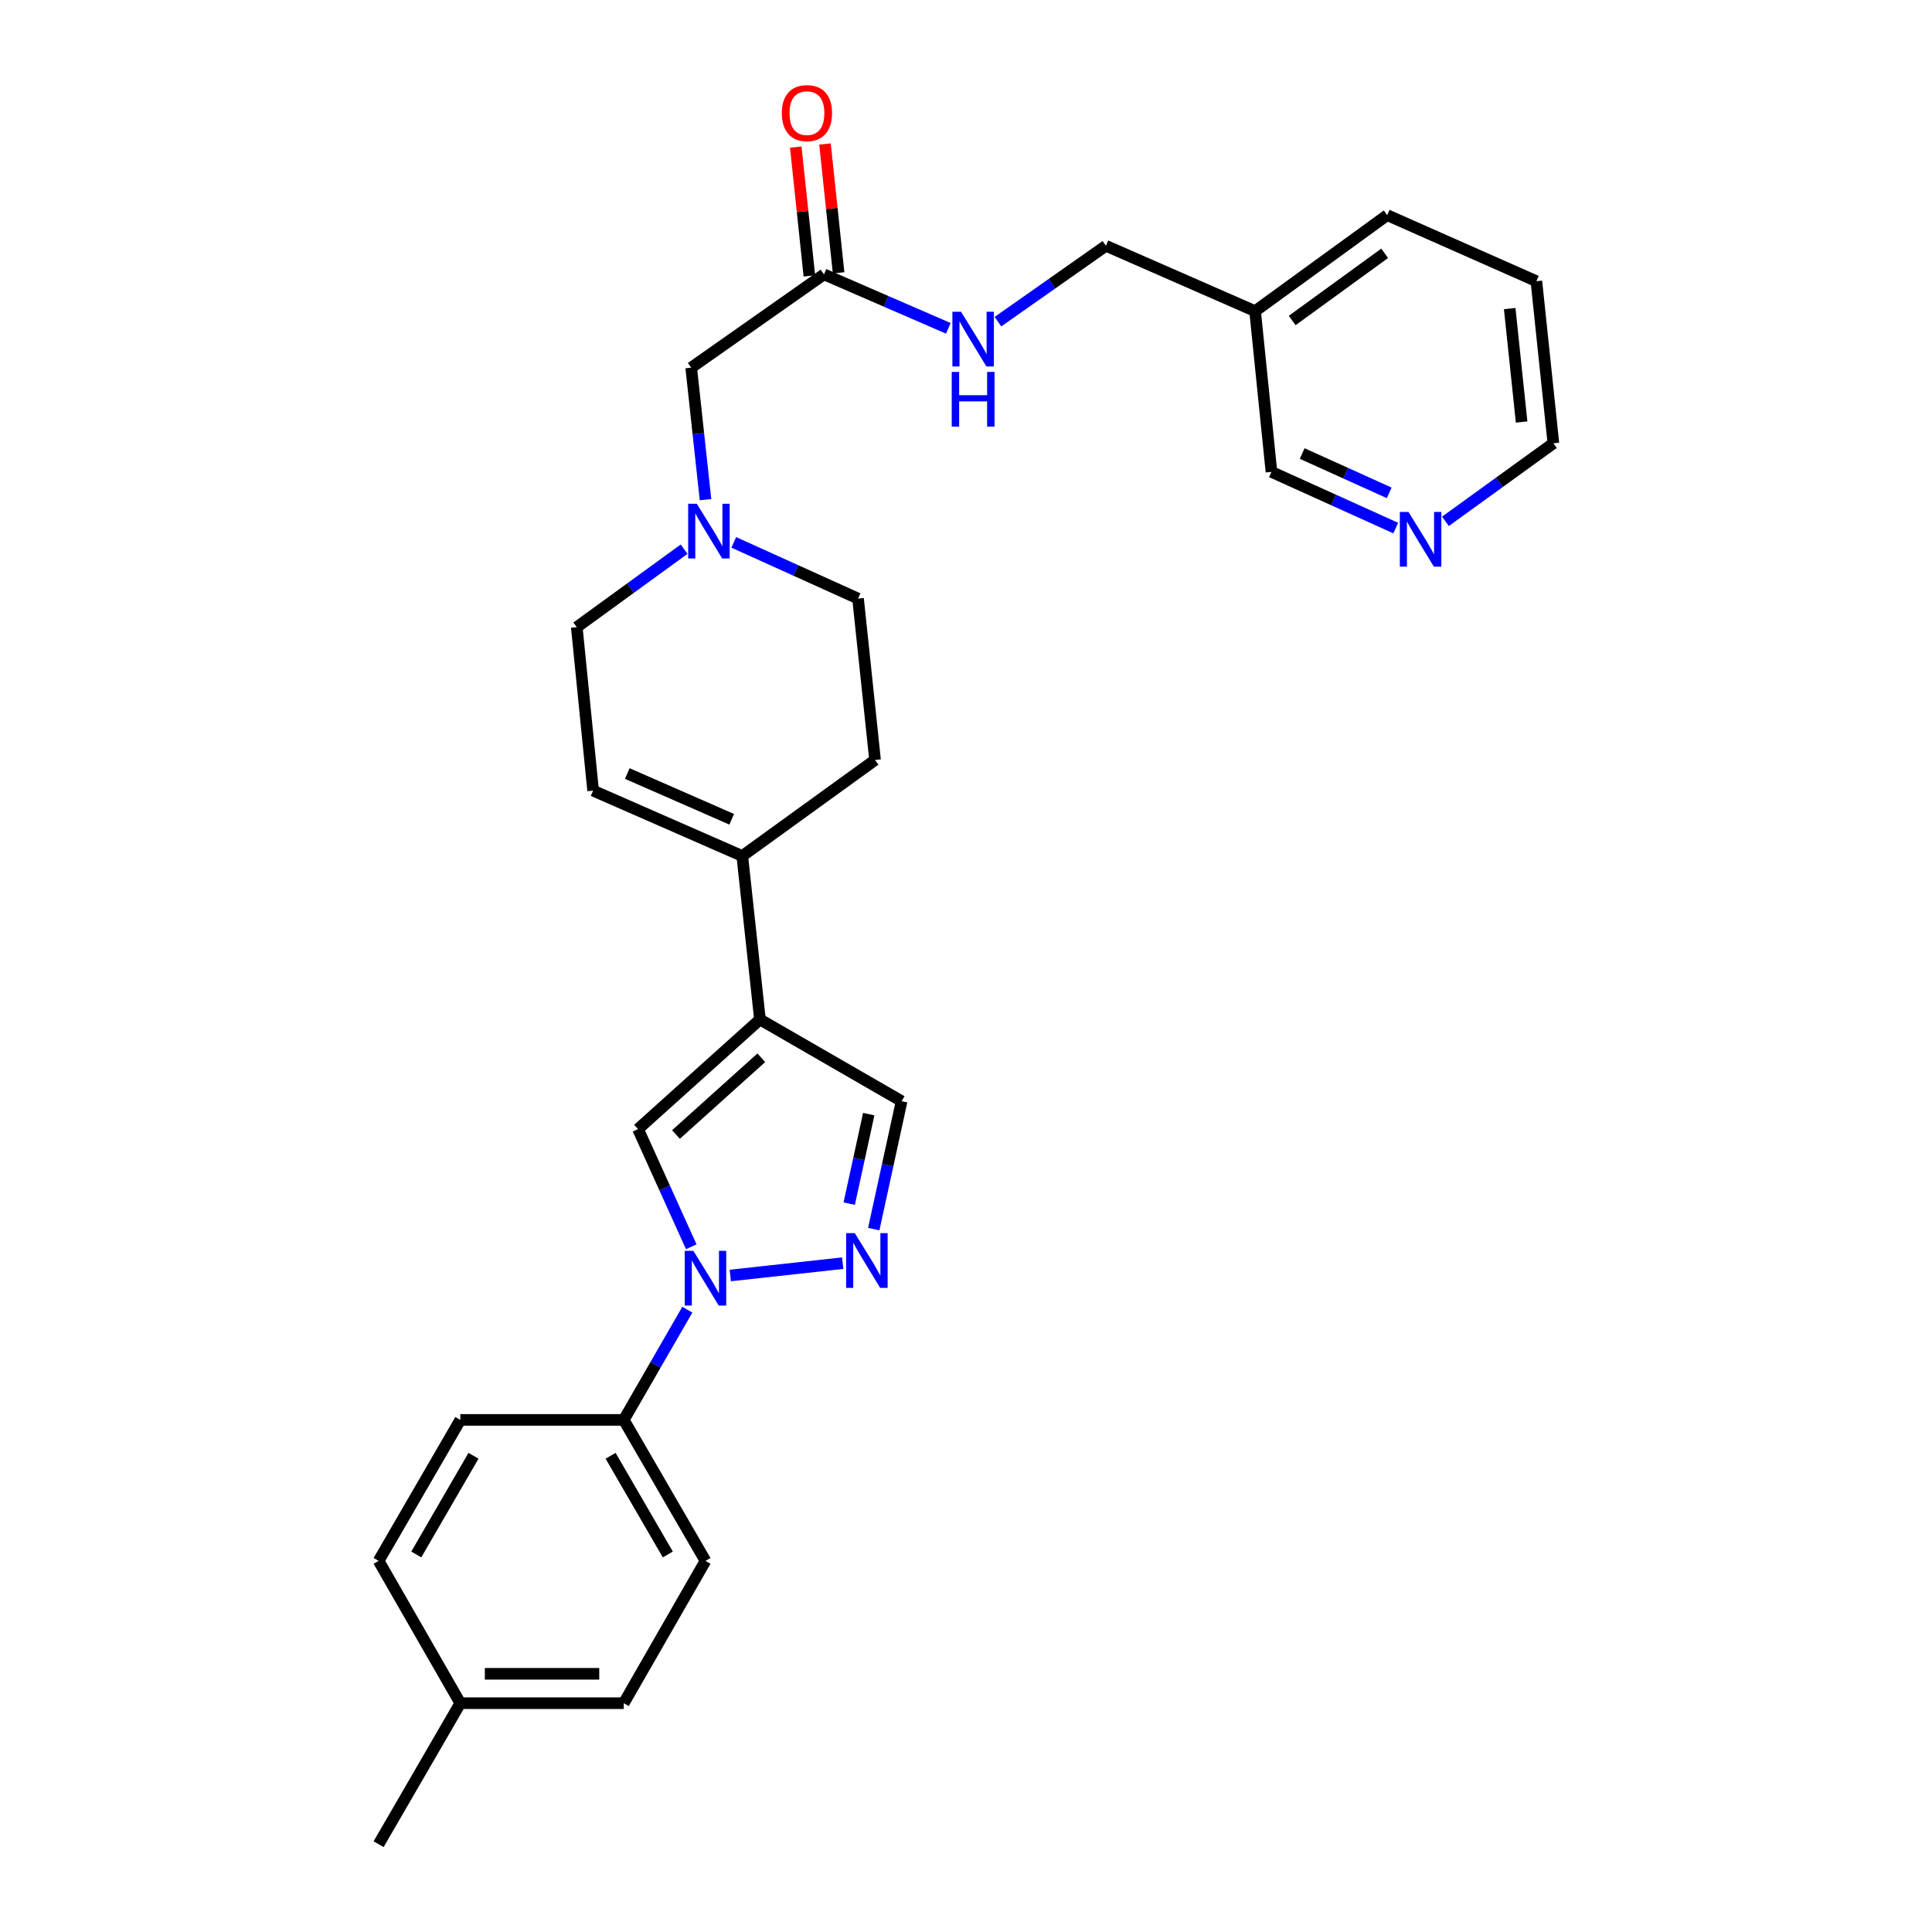 <?xml version='1.0' encoding='iso-8859-1'?>
<svg version='1.1' baseProfile='full'
              xmlns='http://www.w3.org/2000/svg'
                      xmlns:rdkit='http://www.rdkit.org/xml'
                      xmlns:xlink='http://www.w3.org/1999/xlink'
                  xml:space='preserve'
width='1000px' height='1000px' viewBox='0 0 1000 1000'>
<!-- END OF HEADER -->
<rect style='opacity:1.0;fill:#FFFFFF;stroke:none' width='1000' height='1000' x='0' y='0'> </rect>
<path class='bond-1' d='M 377.996,660.199 L 436.182,653.814' style='fill:none;fill-rule:evenodd;stroke:#0000FF;stroke-width:6px;stroke-linecap:butt;stroke-linejoin:miter;stroke-opacity:1' />
<path class='bond-2' d='M 357.792,645.33 L 344.02,614.878' style='fill:none;fill-rule:evenodd;stroke:#0000FF;stroke-width:6px;stroke-linecap:butt;stroke-linejoin:miter;stroke-opacity:1' />
<path class='bond-2' d='M 344.02,614.878 L 330.247,584.426' style='fill:none;fill-rule:evenodd;stroke:#000000;stroke-width:6px;stroke-linecap:butt;stroke-linejoin:miter;stroke-opacity:1' />
<path class='bond-7' d='M 355.767,677.884 L 339.315,706.411' style='fill:none;fill-rule:evenodd;stroke:#0000FF;stroke-width:6px;stroke-linecap:butt;stroke-linejoin:miter;stroke-opacity:1' />
<path class='bond-7' d='M 339.315,706.411 L 322.862,734.938' style='fill:none;fill-rule:evenodd;stroke:#000000;stroke-width:6px;stroke-linecap:butt;stroke-linejoin:miter;stroke-opacity:1' />
<path class='bond-0' d='M 393.352,527.667 L 330.247,584.426' style='fill:none;fill-rule:evenodd;stroke:#000000;stroke-width:6px;stroke-linecap:butt;stroke-linejoin:miter;stroke-opacity:1' />
<path class='bond-0' d='M 394.058,547.489 L 349.884,587.22' style='fill:none;fill-rule:evenodd;stroke:#000000;stroke-width:6px;stroke-linecap:butt;stroke-linejoin:miter;stroke-opacity:1' />
<path class='bond-3' d='M 393.352,527.667 L 384.201,443.065' style='fill:none;fill-rule:evenodd;stroke:#000000;stroke-width:6px;stroke-linecap:butt;stroke-linejoin:miter;stroke-opacity:1' />
<path class='bond-28' d='M 393.352,527.667 L 466.682,569.976' style='fill:none;fill-rule:evenodd;stroke:#000000;stroke-width:6px;stroke-linecap:butt;stroke-linejoin:miter;stroke-opacity:1' />
<path class='bond-4' d='M 452.248,636.17 L 459.465,603.073' style='fill:none;fill-rule:evenodd;stroke:#0000FF;stroke-width:6px;stroke-linecap:butt;stroke-linejoin:miter;stroke-opacity:1' />
<path class='bond-4' d='M 459.465,603.073 L 466.682,569.976' style='fill:none;fill-rule:evenodd;stroke:#000000;stroke-width:6px;stroke-linecap:butt;stroke-linejoin:miter;stroke-opacity:1' />
<path class='bond-4' d='M 439.552,623 L 444.604,599.832' style='fill:none;fill-rule:evenodd;stroke:#0000FF;stroke-width:6px;stroke-linecap:butt;stroke-linejoin:miter;stroke-opacity:1' />
<path class='bond-4' d='M 444.604,599.832 L 449.656,576.665' style='fill:none;fill-rule:evenodd;stroke:#000000;stroke-width:6px;stroke-linecap:butt;stroke-linejoin:miter;stroke-opacity:1' />
<path class='bond-6' d='M 384.201,443.065 L 306.993,409.231' style='fill:none;fill-rule:evenodd;stroke:#000000;stroke-width:6px;stroke-linecap:butt;stroke-linejoin:miter;stroke-opacity:1' />
<path class='bond-6' d='M 378.724,424.059 L 324.679,400.375' style='fill:none;fill-rule:evenodd;stroke:#000000;stroke-width:6px;stroke-linecap:butt;stroke-linejoin:miter;stroke-opacity:1' />
<path class='bond-12' d='M 384.201,443.065 L 452.925,393.362' style='fill:none;fill-rule:evenodd;stroke:#000000;stroke-width:6px;stroke-linecap:butt;stroke-linejoin:miter;stroke-opacity:1' />
<path class='bond-5' d='M 379.795,280.733 L 411.957,295.279' style='fill:none;fill-rule:evenodd;stroke:#0000FF;stroke-width:6px;stroke-linecap:butt;stroke-linejoin:miter;stroke-opacity:1' />
<path class='bond-5' d='M 411.957,295.279 L 444.12,309.825' style='fill:none;fill-rule:evenodd;stroke:#000000;stroke-width:6px;stroke-linecap:butt;stroke-linejoin:miter;stroke-opacity:1' />
<path class='bond-10' d='M 365.171,258.63 L 361.466,224.469' style='fill:none;fill-rule:evenodd;stroke:#0000FF;stroke-width:6px;stroke-linecap:butt;stroke-linejoin:miter;stroke-opacity:1' />
<path class='bond-10' d='M 361.466,224.469 L 357.761,190.308' style='fill:none;fill-rule:evenodd;stroke:#000000;stroke-width:6px;stroke-linecap:butt;stroke-linejoin:miter;stroke-opacity:1' />
<path class='bond-30' d='M 354.084,284.259 L 326.313,304.44' style='fill:none;fill-rule:evenodd;stroke:#0000FF;stroke-width:6px;stroke-linecap:butt;stroke-linejoin:miter;stroke-opacity:1' />
<path class='bond-30' d='M 326.313,304.44 L 298.543,324.621' style='fill:none;fill-rule:evenodd;stroke:#000000;stroke-width:6px;stroke-linecap:butt;stroke-linejoin:miter;stroke-opacity:1' />
<path class='bond-14' d='M 306.993,409.231 L 298.543,324.621' style='fill:none;fill-rule:evenodd;stroke:#000000;stroke-width:6px;stroke-linecap:butt;stroke-linejoin:miter;stroke-opacity:1' />
<path class='bond-15' d='M 322.862,734.938 L 365.154,807.912' style='fill:none;fill-rule:evenodd;stroke:#000000;stroke-width:6px;stroke-linecap:butt;stroke-linejoin:miter;stroke-opacity:1' />
<path class='bond-15' d='M 316.046,753.51 L 345.651,804.593' style='fill:none;fill-rule:evenodd;stroke:#000000;stroke-width:6px;stroke-linecap:butt;stroke-linejoin:miter;stroke-opacity:1' />
<path class='bond-16' d='M 322.862,734.938 L 238.26,734.938' style='fill:none;fill-rule:evenodd;stroke:#000000;stroke-width:6px;stroke-linecap:butt;stroke-linejoin:miter;stroke-opacity:1' />
<path class='bond-8' d='M 426.493,142.016 L 357.761,190.308' style='fill:none;fill-rule:evenodd;stroke:#000000;stroke-width:6px;stroke-linecap:butt;stroke-linejoin:miter;stroke-opacity:1' />
<path class='bond-9' d='M 426.493,142.016 L 458.671,155.981' style='fill:none;fill-rule:evenodd;stroke:#000000;stroke-width:6px;stroke-linecap:butt;stroke-linejoin:miter;stroke-opacity:1' />
<path class='bond-9' d='M 458.671,155.981 L 490.849,169.946' style='fill:none;fill-rule:evenodd;stroke:#0000FF;stroke-width:6px;stroke-linecap:butt;stroke-linejoin:miter;stroke-opacity:1' />
<path class='bond-13' d='M 434.056,141.217 L 430.535,107.874' style='fill:none;fill-rule:evenodd;stroke:#000000;stroke-width:6px;stroke-linecap:butt;stroke-linejoin:miter;stroke-opacity:1' />
<path class='bond-13' d='M 430.535,107.874 L 427.015,74.532' style='fill:none;fill-rule:evenodd;stroke:#FF0000;stroke-width:6px;stroke-linecap:butt;stroke-linejoin:miter;stroke-opacity:1' />
<path class='bond-13' d='M 418.93,142.814 L 415.409,109.472' style='fill:none;fill-rule:evenodd;stroke:#000000;stroke-width:6px;stroke-linecap:butt;stroke-linejoin:miter;stroke-opacity:1' />
<path class='bond-13' d='M 415.409,109.472 L 411.889,76.129' style='fill:none;fill-rule:evenodd;stroke:#FF0000;stroke-width:6px;stroke-linecap:butt;stroke-linejoin:miter;stroke-opacity:1' />
<path class='bond-19' d='M 516.533,166.497 L 544.479,146.858' style='fill:none;fill-rule:evenodd;stroke:#0000FF;stroke-width:6px;stroke-linecap:butt;stroke-linejoin:miter;stroke-opacity:1' />
<path class='bond-19' d='M 544.479,146.858 L 572.425,127.22' style='fill:none;fill-rule:evenodd;stroke:#000000;stroke-width:6px;stroke-linecap:butt;stroke-linejoin:miter;stroke-opacity:1' />
<path class='bond-11' d='M 722.433,273.33 L 690.267,258.787' style='fill:none;fill-rule:evenodd;stroke:#0000FF;stroke-width:6px;stroke-linecap:butt;stroke-linejoin:miter;stroke-opacity:1' />
<path class='bond-11' d='M 690.267,258.787 L 658.1,244.244' style='fill:none;fill-rule:evenodd;stroke:#000000;stroke-width:6px;stroke-linecap:butt;stroke-linejoin:miter;stroke-opacity:1' />
<path class='bond-11' d='M 719.049,255.107 L 696.533,244.927' style='fill:none;fill-rule:evenodd;stroke:#0000FF;stroke-width:6px;stroke-linecap:butt;stroke-linejoin:miter;stroke-opacity:1' />
<path class='bond-11' d='M 696.533,244.927 L 674.016,234.747' style='fill:none;fill-rule:evenodd;stroke:#000000;stroke-width:6px;stroke-linecap:butt;stroke-linejoin:miter;stroke-opacity:1' />
<path class='bond-31' d='M 748.152,269.844 L 776.092,249.642' style='fill:none;fill-rule:evenodd;stroke:#0000FF;stroke-width:6px;stroke-linecap:butt;stroke-linejoin:miter;stroke-opacity:1' />
<path class='bond-31' d='M 776.092,249.642 L 804.032,229.44' style='fill:none;fill-rule:evenodd;stroke:#000000;stroke-width:6px;stroke-linecap:butt;stroke-linejoin:miter;stroke-opacity:1' />
<path class='bond-18' d='M 452.925,393.362 L 444.12,309.825' style='fill:none;fill-rule:evenodd;stroke:#000000;stroke-width:6px;stroke-linecap:butt;stroke-linejoin:miter;stroke-opacity:1' />
<path class='bond-21' d='M 365.154,807.912 L 322.862,881.571' style='fill:none;fill-rule:evenodd;stroke:#000000;stroke-width:6px;stroke-linecap:butt;stroke-linejoin:miter;stroke-opacity:1' />
<path class='bond-20' d='M 238.26,734.938 L 195.968,807.912' style='fill:none;fill-rule:evenodd;stroke:#000000;stroke-width:6px;stroke-linecap:butt;stroke-linejoin:miter;stroke-opacity:1' />
<path class='bond-20' d='M 245.076,753.51 L 215.471,804.593' style='fill:none;fill-rule:evenodd;stroke:#000000;stroke-width:6px;stroke-linecap:butt;stroke-linejoin:miter;stroke-opacity:1' />
<path class='bond-17' d='M 649.633,161.045 L 572.425,127.22' style='fill:none;fill-rule:evenodd;stroke:#000000;stroke-width:6px;stroke-linecap:butt;stroke-linejoin:miter;stroke-opacity:1' />
<path class='bond-23' d='M 649.633,161.045 L 658.1,244.244' style='fill:none;fill-rule:evenodd;stroke:#000000;stroke-width:6px;stroke-linecap:butt;stroke-linejoin:miter;stroke-opacity:1' />
<path class='bond-25' d='M 649.633,161.045 L 718.011,111.359' style='fill:none;fill-rule:evenodd;stroke:#000000;stroke-width:6px;stroke-linecap:butt;stroke-linejoin:miter;stroke-opacity:1' />
<path class='bond-25' d='M 668.831,165.897 L 716.695,131.116' style='fill:none;fill-rule:evenodd;stroke:#000000;stroke-width:6px;stroke-linecap:butt;stroke-linejoin:miter;stroke-opacity:1' />
<path class='bond-22' d='M 195.968,807.912 L 238.26,881.571' style='fill:none;fill-rule:evenodd;stroke:#000000;stroke-width:6px;stroke-linecap:butt;stroke-linejoin:miter;stroke-opacity:1' />
<path class='bond-29' d='M 322.862,881.571 L 238.26,881.571' style='fill:none;fill-rule:evenodd;stroke:#000000;stroke-width:6px;stroke-linecap:butt;stroke-linejoin:miter;stroke-opacity:1' />
<path class='bond-29' d='M 310.172,866.361 L 250.95,866.361' style='fill:none;fill-rule:evenodd;stroke:#000000;stroke-width:6px;stroke-linecap:butt;stroke-linejoin:miter;stroke-opacity:1' />
<path class='bond-26' d='M 238.26,881.571 L 195.968,954.545' style='fill:none;fill-rule:evenodd;stroke:#000000;stroke-width:6px;stroke-linecap:butt;stroke-linejoin:miter;stroke-opacity:1' />
<path class='bond-24' d='M 804.032,229.44 L 795.227,145.548' style='fill:none;fill-rule:evenodd;stroke:#000000;stroke-width:6px;stroke-linecap:butt;stroke-linejoin:miter;stroke-opacity:1' />
<path class='bond-24' d='M 787.584,218.443 L 781.421,159.719' style='fill:none;fill-rule:evenodd;stroke:#000000;stroke-width:6px;stroke-linecap:butt;stroke-linejoin:miter;stroke-opacity:1' />
<path class='bond-27' d='M 718.011,111.359 L 795.227,145.548' style='fill:none;fill-rule:evenodd;stroke:#000000;stroke-width:6px;stroke-linecap:butt;stroke-linejoin:miter;stroke-opacity:1' />
<path  class='atom-0' d='M 358.894 647.448
L 368.174 662.448
Q 369.094 663.928, 370.574 666.608
Q 372.054 669.288, 372.134 669.448
L 372.134 647.448
L 375.894 647.448
L 375.894 675.768
L 372.014 675.768
L 362.054 659.368
Q 360.894 657.448, 359.654 655.248
Q 358.454 653.048, 358.094 652.368
L 358.094 675.768
L 354.414 675.768
L 354.414 647.448
L 358.894 647.448
' fill='#0000FF'/>
<path  class='atom-2' d='M 442.44 638.28
L 451.72 653.28
Q 452.64 654.76, 454.12 657.44
Q 455.6 660.12, 455.68 660.28
L 455.68 638.28
L 459.44 638.28
L 459.44 666.6
L 455.56 666.6
L 445.6 650.2
Q 444.44 648.28, 443.2 646.08
Q 442 643.88, 441.64 643.2
L 441.64 666.6
L 437.96 666.6
L 437.96 638.28
L 442.44 638.28
' fill='#0000FF'/>
<path  class='atom-6' d='M 360.677 260.758
L 369.957 275.758
Q 370.877 277.238, 372.357 279.918
Q 373.837 282.598, 373.917 282.758
L 373.917 260.758
L 377.677 260.758
L 377.677 289.078
L 373.797 289.078
L 363.837 272.678
Q 362.677 270.758, 361.437 268.558
Q 360.237 266.358, 359.877 265.678
L 359.877 289.078
L 356.197 289.078
L 356.197 260.758
L 360.677 260.758
' fill='#0000FF'/>
<path  class='atom-10' d='M 497.433 161.36
L 506.713 176.36
Q 507.633 177.84, 509.113 180.52
Q 510.593 183.2, 510.673 183.36
L 510.673 161.36
L 514.433 161.36
L 514.433 189.68
L 510.553 189.68
L 500.593 173.28
Q 499.433 171.36, 498.193 169.16
Q 496.993 166.96, 496.633 166.28
L 496.633 189.68
L 492.953 189.68
L 492.953 161.36
L 497.433 161.36
' fill='#0000FF'/>
<path  class='atom-10' d='M 492.613 192.512
L 496.453 192.512
L 496.453 204.552
L 510.933 204.552
L 510.933 192.512
L 514.773 192.512
L 514.773 220.832
L 510.933 220.832
L 510.933 207.752
L 496.453 207.752
L 496.453 220.832
L 492.613 220.832
L 492.613 192.512
' fill='#0000FF'/>
<path  class='atom-12' d='M 729.031 264.983
L 738.311 279.983
Q 739.231 281.463, 740.711 284.143
Q 742.191 286.823, 742.271 286.983
L 742.271 264.983
L 746.031 264.983
L 746.031 293.303
L 742.151 293.303
L 732.191 276.903
Q 731.031 274.983, 729.791 272.783
Q 728.591 270.583, 728.231 269.903
L 728.231 293.303
L 724.551 293.303
L 724.551 264.983
L 729.031 264.983
' fill='#0000FF'/>
<path  class='atom-14' d='M 404.671 58.55
Q 404.671 51.75, 408.031 47.95
Q 411.391 44.15, 417.671 44.15
Q 423.951 44.15, 427.311 47.95
Q 430.671 51.75, 430.671 58.55
Q 430.671 65.43, 427.271 69.35
Q 423.871 73.23, 417.671 73.23
Q 411.431 73.23, 408.031 69.35
Q 404.671 65.47, 404.671 58.55
M 417.671 70.03
Q 421.991 70.03, 424.311 67.15
Q 426.671 64.23, 426.671 58.55
Q 426.671 52.99, 424.311 50.19
Q 421.991 47.35, 417.671 47.35
Q 413.351 47.35, 410.991 50.15
Q 408.671 52.95, 408.671 58.55
Q 408.671 64.27, 410.991 67.15
Q 413.351 70.03, 417.671 70.03
' fill='#FF0000'/>
</svg>
